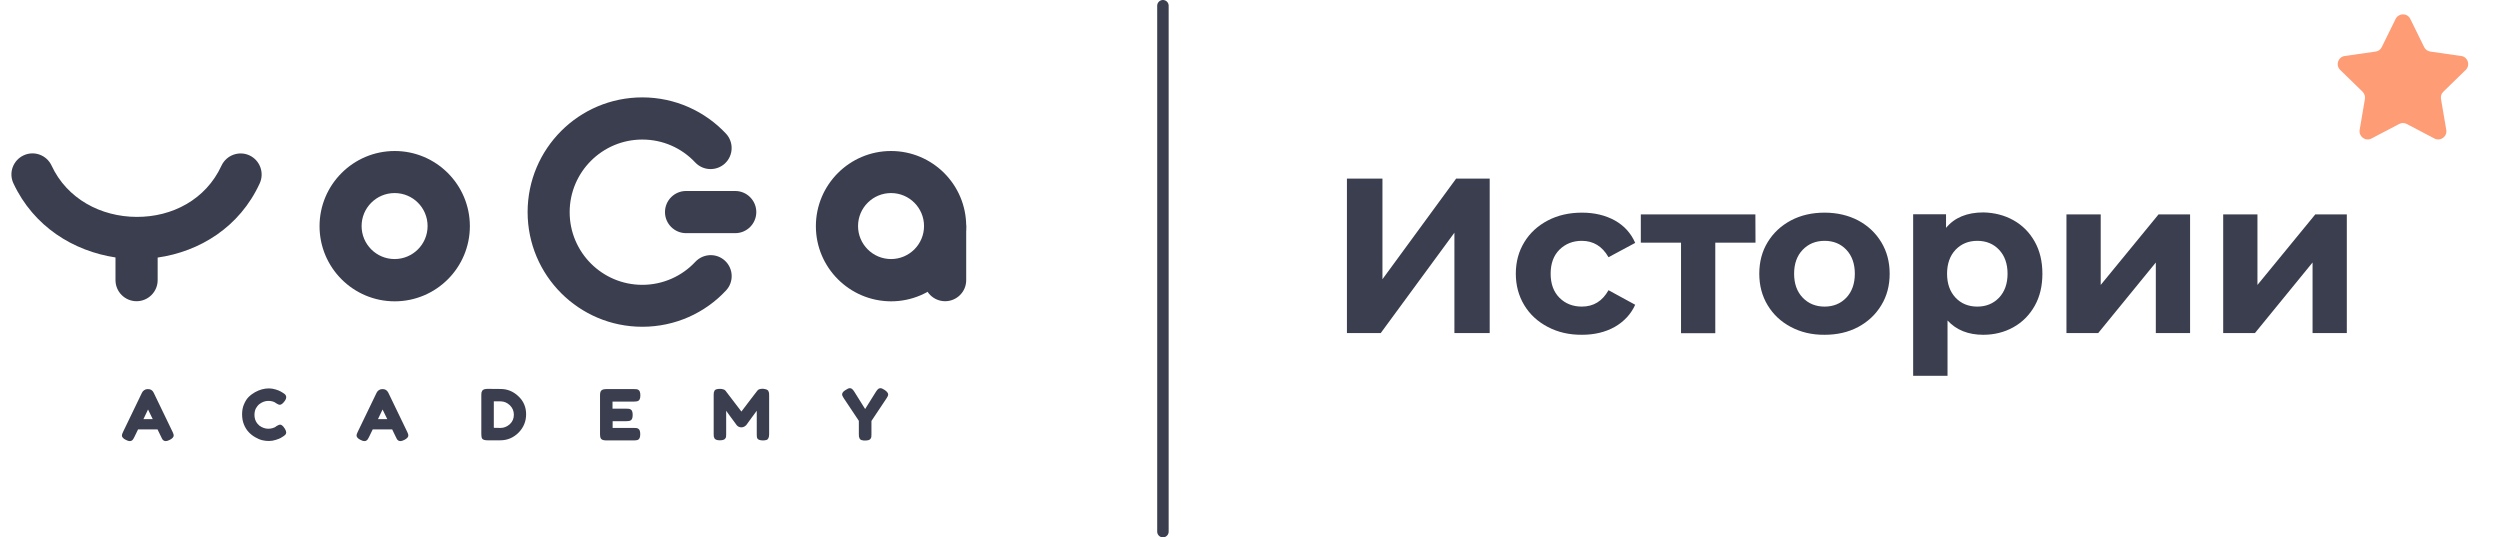 <?xml version="1.0" encoding="UTF-8"?> <!-- Generator: Adobe Illustrator 27.6.1, SVG Export Plug-In . SVG Version: 6.00 Build 0) --> <svg xmlns="http://www.w3.org/2000/svg" xmlns:xlink="http://www.w3.org/1999/xlink" id="Слой_1" x="0px" y="0px" viewBox="0 0 2182 469" style="enable-background:new 0 0 2182 469;" xml:space="preserve"> <style type="text/css"> .st0{fill:none;stroke:#3A3E4F;stroke-width:10;stroke-linecap:round;} .st1{fill:#3A3E4F;} .st2{fill-rule:evenodd;clip-rule:evenodd;fill:#3A3E4F;} .st3{fill-rule:evenodd;clip-rule:evenodd;fill:#FE9C75;} </style> <line class="st0" x1="1015" y1="5" x2="1015" y2="464"></line> <path class="st1" d="M134.1,342.7l16.5,34.2c0.7,1.4,1,2.4,1,3.1c0,1.5-1.2,2.8-3.6,4c-1.4,0.7-2.5,1-3.3,1s-1.4-0.2-2-0.6 c-0.5-0.4-0.9-0.8-1.1-1.2c-0.2-0.4-0.5-1-0.9-1.8l-3.2-6.6h-17l-3.2,6.6c-0.4,0.8-0.7,1.4-1,1.8c-0.2,0.4-0.6,0.8-1.1,1.2 c-0.5,0.4-1.1,0.6-2,0.6c-0.8,0-1.9-0.3-3.2-1c-2.4-1.1-3.6-2.5-3.6-3.9c0-0.7,0.3-1.7,1-3.1l16.5-34.2c0.4-0.9,1.1-1.7,2-2.3 c0.9-0.6,1.9-0.9,2.9-0.9C131.4,339.5,133.1,340.6,134.1,342.7z M129.2,357.4l-4,8.4h8.1L129.2,357.4z"></path> <path class="st1" d="M240.4,372.6l1.1-0.8c1.4-0.8,2.4-1.2,2.9-1.2c1.3,0,2.6,1.1,4.1,3.4c0.9,1.4,1.3,2.6,1.3,3.4 c0,0.9-0.3,1.6-0.9,2.1c-0.5,0.6-1.2,1.1-1.9,1.5s-1.4,0.9-2.1,1.3c-0.7,0.4-2,0.9-4.1,1.6s-4.1,1-6.1,1c-1.9,0-3.9-0.2-5.9-0.7 s-4-1.4-6.1-2.6s-4-2.7-5.6-4.4c-1.7-1.8-3.1-4-4.2-6.7c-1.1-2.7-1.6-5.7-1.6-8.9c0-3.2,0.5-6.1,1.6-8.6c1.1-2.6,2.4-4.8,4-6.4 c1.7-1.7,3.6-3.1,5.7-4.3c4-2.2,8-3.3,12.1-3.3c1.9,0,3.9,0.3,5.8,0.9c2,0.6,3.5,1.2,4.5,1.8l1.5,0.9c0.7,0.4,1.3,0.8,1.7,1.1 c1.1,0.9,1.6,1.8,1.6,2.9s-0.4,2.2-1.3,3.4c-1.6,2.2-3,3.3-4.3,3.3c-0.7,0-1.8-0.4-3.1-1.3c-1.7-1.4-4-2.1-6.9-2.1 c-2.7,0-5.3,0.9-7.8,2.8c-1.2,0.9-2.2,2.2-3.1,3.8c-0.8,1.6-1.2,3.5-1.2,5.6c0,2,0.4,3.9,1.2,5.5s1.9,2.9,3.1,3.9 c2.5,1.8,5.1,2.7,7.8,2.7c1.3,0,2.4-0.2,3.6-0.5C239.1,373.3,239.9,373,240.4,372.6z"></path> <path class="st1" d="M338.9,342.7l16.5,34.2c0.7,1.4,1,2.4,1,3.1c0,1.5-1.2,2.8-3.6,4c-1.4,0.7-2.5,1-3.3,1s-1.4-0.2-2-0.6 c-0.5-0.4-0.9-0.8-1.1-1.2c-0.2-0.4-0.5-1-0.9-1.8l-3.2-6.6h-17l-3.2,6.6c-0.4,0.8-0.7,1.4-1,1.8c-0.2,0.4-0.6,0.8-1.1,1.2 c-0.5,0.4-1.1,0.6-2,0.6c-0.8,0-1.9-0.3-3.2-1c-2.4-1.1-3.6-2.5-3.6-3.9c0-0.7,0.3-1.7,1-3.1l16.5-34.2c0.4-0.9,1.1-1.7,2-2.3 c0.9-0.6,1.9-0.9,2.9-0.9C336.2,339.5,337.8,340.6,338.9,342.7z M333.9,357.4l-4,8.4h8.1L333.9,357.4z"></path> <path class="st1" d="M425.6,339.4l11.3,0.1c5.9,0,11.1,2.1,15.6,6.4c4.5,4.2,6.7,9.5,6.7,15.7s-2.2,11.5-6.6,16 c-4.4,4.4-9.7,6.7-15.9,6.7h-11.2c-2.5,0-4-0.5-4.7-1.5c-0.5-0.9-0.7-2.2-0.7-3.9v-34c0-1,0-1.7,0.1-2.1s0.3-1,0.6-1.6 C421.4,340,423,339.4,425.6,339.4z M436.9,373.5c2.9,0,5.6-1.1,8-3.2c2.4-2.2,3.6-5,3.6-8.3s-1.2-6.1-3.5-8.3 c-2.3-2.2-5-3.4-8.1-3.4H431v23.1L436.9,373.5L436.9,373.5z"></path> <path class="st1" d="M534.4,373.5h18.9c0.9,0,1.6,0,2.1,0.1c0.5,0,1,0.2,1.7,0.6c1.1,0.6,1.7,2.2,1.7,4.8c0,2.9-0.8,4.5-2.3,5 c-0.7,0.2-1.8,0.4-3.2,0.4h-24.2c-2.9,0-4.5-0.8-5-2.3c-0.2-0.7-0.4-1.7-0.4-3.1v-34c0-2.1,0.4-3.5,1.2-4.2c0.8-0.8,2.2-1.2,4.4-1.2 h24.1c0.9,0,1.6,0,2.1,0.1c0.5,0,1,0.2,1.7,0.6c1.1,0.6,1.7,2.2,1.7,4.8c0,2.9-0.8,4.5-2.3,5c-0.7,0.2-1.8,0.4-3.2,0.4h-18.8v6.2 h12.1c0.9,0,1.6,0,2.1,0.1c0.5,0,1,0.2,1.7,0.6c1.1,0.6,1.7,2.2,1.7,4.8c0,2.9-0.8,4.5-2.3,5c-0.7,0.2-1.8,0.4-3.2,0.4h-12v5.9 L534.4,373.5L534.4,373.5z"></path> <path class="st1" d="M670.6,341.2c0.3,0.6,0.5,1.2,0.6,1.7s0.1,1.2,0.1,2.1v34c0,2.8-0.8,4.5-2.3,5c-0.8,0.2-1.8,0.4-2.9,0.4 s-2.1-0.1-2.8-0.3c-0.7-0.2-1.2-0.4-1.6-0.7c-0.4-0.3-0.7-0.7-0.9-1.2c-0.2-0.7-0.3-1.8-0.3-3.2v-20.5c-1,1.3-2.5,3.3-4.5,6.1 c-2,2.7-3.2,4.5-3.7,5.1s-0.9,1.2-1.1,1.5c-0.2,0.2-0.7,0.6-1.5,1.1c-0.8,0.4-1.6,0.7-2.6,0.7c-0.9,0-1.7-0.2-2.5-0.6 c-0.7-0.4-1.3-0.9-1.6-1.3l-0.5-0.7c-0.8-1-2.4-3.2-4.8-6.5c-2.4-3.3-3.7-5.1-3.9-5.4V379c0,0.9,0,1.7-0.1,2.1c0,0.4-0.2,1-0.6,1.5 c-0.6,1.1-2.2,1.7-4.8,1.7c-2.5,0-4-0.6-4.7-1.7c-0.3-0.6-0.5-1.1-0.6-1.6c0-0.5-0.1-1.2-0.1-2.2v-34c0-0.9,0-1.6,0.1-2.1 s0.3-1,0.6-1.7c0.6-1.1,2.2-1.6,4.8-1.6c1.1,0,2,0.1,2.8,0.4c0.8,0.2,1.3,0.5,1.6,0.8l0.4,0.4l13.9,18.2C654,350,658.7,344,661,341 c0.7-1.1,2.3-1.7,4.9-1.7C668.5,339.6,670,340.1,670.6,341.2z"></path> <path class="st1" d="M772.2,340.4c2,1.4,3,2.7,3,4c0,0.8-0.5,1.9-1.4,3.2l-13.2,19.8v11.7c0,0.9,0,1.7-0.1,2.1c0,0.4-0.2,1-0.6,1.6 c-0.3,0.6-0.9,1-1.7,1.3c-0.8,0.2-1.8,0.4-3.1,0.4s-2.3-0.1-3.1-0.4c-0.8-0.2-1.3-0.7-1.7-1.3c-0.3-0.7-0.5-1.2-0.6-1.7 c0-0.5-0.1-1.2-0.1-2.2v-11.6l-13.2-19.8c-0.9-1.4-1.4-2.5-1.4-3.2c0-1.3,0.9-2.6,2.7-3.7c1.8-1.2,3.1-1.8,3.9-1.8 c0.8,0,1.4,0.2,1.8,0.5c0.7,0.4,1.4,1.3,2.2,2.5l9.5,15.2l9.5-15.2c0.8-1.2,1.5-2,2-2.4c0.6-0.4,1.2-0.6,2-0.6 C769.3,338.8,770.5,339.3,772.2,340.4z"></path> <path class="st2" d="M344.4,168.5c-15.9,0-28.8,12.9-28.8,28.8s12.9,28.8,28.8,28.8s28.8-12.9,28.8-28.8S360.4,168.5,344.4,168.5z M278.9,197.4c0-36.2,29.4-65.6,65.6-65.6s65.6,29.4,65.6,65.6S380.7,263,344.5,263S278.9,233.6,278.9,197.4z"></path> <path class="st2" d="M777.7,168.5c-15.9,0-28.8,12.9-28.8,28.8s12.9,28.8,28.8,28.8c15.9,0,28.8-12.9,28.8-28.8 S793.6,168.5,777.7,168.5z M712.1,197.4c0-36.2,29.4-65.6,65.6-65.6c36.2,0,65.6,29.4,65.6,65.6S813.9,263,777.7,263 C741.5,262.9,712.1,233.6,712.1,197.4z"></path> <path class="st2" d="M226.7,160c4.2-9.2,0.2-20.1-9-24.4c-9.2-4.2-20.1-0.2-24.4,9c-13.6,29.6-43.1,44.9-74.1,44.7 c-31.1-0.1-60.7-15.7-74.2-44.8c-4.3-9.2-15.2-13.2-24.4-8.9S7.4,150.8,11.7,160c17.7,37.9,52.6,59.2,89.1,64.7v19.8 c0,10.1,8.2,18.4,18.4,18.4c10.1,0,18.4-8.2,18.4-18.4v-19.7C174.1,219.6,209.1,198.4,226.7,160z"></path> <path class="st2" d="M632.8,227.6c7.4,6.9,7.8,18.6,0.8,26c-18.2,19.5-44.2,31.6-73,31.6c-55.3,0-100.1-44.8-100.1-100.1 S505.3,85,560.6,85c28.8,0,54.8,12.2,73,31.6c6.9,7.4,6.6,19-0.8,26c-7.4,6.9-19,6.6-26-0.8c-11.6-12.4-28-20-46.2-20 c-35,0-63.4,28.4-63.4,63.4s28.4,63.4,63.4,63.4c18.2,0,34.7-7.7,46.2-20C613.8,221.1,625.4,220.7,632.8,227.6z"></path> <path class="st2" d="M660.1,185.1c0,10.1-8.2,18.4-18.4,18.4h-42.9c-10.1,0-18.4-8.2-18.4-18.4c0-10.1,8.2-18.4,18.4-18.4h42.9 C651.9,166.7,660.1,175,660.1,185.1z"></path> <path class="st2" d="M824.9,262.9c-10.1,0-18.4-8.2-18.4-18.4V198c0-10.1,8.2-18.4,18.4-18.4c10.1,0,18.4,8.2,18.4,18.4v46.6 C843.3,254.7,835,262.9,824.9,262.9z"></path> <path class="st3" d="M2103.7,16.5l12.1,24.6c1,2.1,3,3.5,5.3,3.9l27.1,3.9c5.8,0.8,8.1,8,3.9,12.1l-19.6,19.1c-1.7,1.6-2.4,4-2,6.3 l4.6,27c1,5.8-5.1,10.2-10.3,7.5l-24.2-12.7c-2.1-1.1-4.5-1.1-6.6,0l-24.2,12.7c-5.2,2.7-11.2-1.7-10.3-7.5l4.6-27 c0.4-2.3-0.4-4.6-2-6.3L2042.5,61c-4.2-4.1-1.9-11.2,3.9-12.1l27.1-3.9c2.3-0.3,4.3-1.8,5.3-3.9l12.1-24.6 C2093.6,11.2,2101.1,11.2,2103.7,16.5z"></path> <g> <path class="st1" d="M1175.6,155.9h31v87.8l64.3-87.8h29.3v134.8h-30.8v-87.6l-64.3,87.6h-29.5V155.9z"></path> <path class="st1" d="M1351,285.4c-8.8-4.6-15.7-10.9-20.6-19s-7.4-17.3-7.4-27.5c0-10.3,2.5-19.5,7.4-27.5 c4.9-8.1,11.8-14.4,20.6-19c8.8-4.6,18.7-6.8,29.8-6.8c10.9,0,20.4,2.3,28.6,6.8c8.2,4.6,14.1,11.1,17.8,19.6l-23.3,12.5 c-5.4-9.5-13.2-14.3-23.3-14.3c-7.8,0-14.3,2.6-19.5,7.7c-5.1,5.1-7.7,12.1-7.7,21s2.6,15.9,7.7,21s11.6,7.7,19.5,7.7 c10.3,0,18-4.8,23.3-14.3l23.3,12.7c-3.7,8.2-9.7,14.6-17.8,19.3c-8.2,4.6-17.7,6.9-28.6,6.9C1369.7,292.3,1359.8,290,1351,285.4z"></path> <path class="st1" d="M1532.2,211.8h-35.1v79h-29.9v-79h-35.1v-24.7h100L1532.2,211.8L1532.2,211.8z"></path> <path class="st1" d="M1563.1,285.4c-8.7-4.6-15.4-10.9-20.3-19s-7.3-17.3-7.3-27.5c0-10.3,2.4-19.5,7.3-27.5 c4.9-8.1,11.7-14.4,20.3-19c8.7-4.6,18.5-6.8,29.4-6.8s20.7,2.3,29.3,6.8c8.6,4.6,15.3,10.9,20.2,19c4.9,8.1,7.3,17.3,7.3,27.5 c0,10.3-2.4,19.5-7.3,27.5c-4.9,8.1-11.6,14.4-20.2,19s-18.4,6.8-29.3,6.8C1581.6,292.3,1571.8,290,1563.1,285.4z M1611.5,259.8 c4.9-5.2,7.4-12.2,7.4-20.9s-2.5-15.7-7.4-20.9s-11.3-7.8-19-7.8s-14.1,2.6-19.1,7.8s-7.5,12.2-7.5,20.9s2.5,15.7,7.5,20.9 c5,5.2,11.4,7.8,19.1,7.8S1606.5,265,1611.5,259.8z"></path> <path class="st1" d="M1757.3,192.2c7.9,4.4,14.1,10.7,18.6,18.7s6.7,17.4,6.7,28c0,10.7-2.2,20-6.7,28s-10.7,14.3-18.6,18.7 c-7.9,4.4-16.7,6.6-26.3,6.6c-13.2,0-23.6-4.2-31.2-12.5V328h-30V187h28.7v11.9c7.4-9,18.3-13.5,32.6-13.5 C1740.6,185.6,1749.4,187.8,1757.3,192.2z M1744.8,259.8c4.9-5.2,7.4-12.2,7.4-20.9s-2.5-15.7-7.4-20.9s-11.3-7.8-19-7.8 s-14,2.6-19,7.8c-4.9,5.2-7.4,12.2-7.4,20.9s2.5,15.7,7.4,20.9c4.9,5.2,11.3,7.8,19,7.8C1733.5,267.6,1739.8,265,1744.8,259.8z"></path> <path class="st1" d="M1803.6,187.1h29.9v61.6l50.5-61.6h27.5v103.6h-29.9v-61.6l-50.3,61.6h-27.7V187.1z"></path> <path class="st1" d="M1940.4,187.1h29.9v61.6l50.5-61.6h27.5v103.6h-29.9v-61.6l-50.3,61.6h-27.7V187.1z"></path> </g> </svg> 